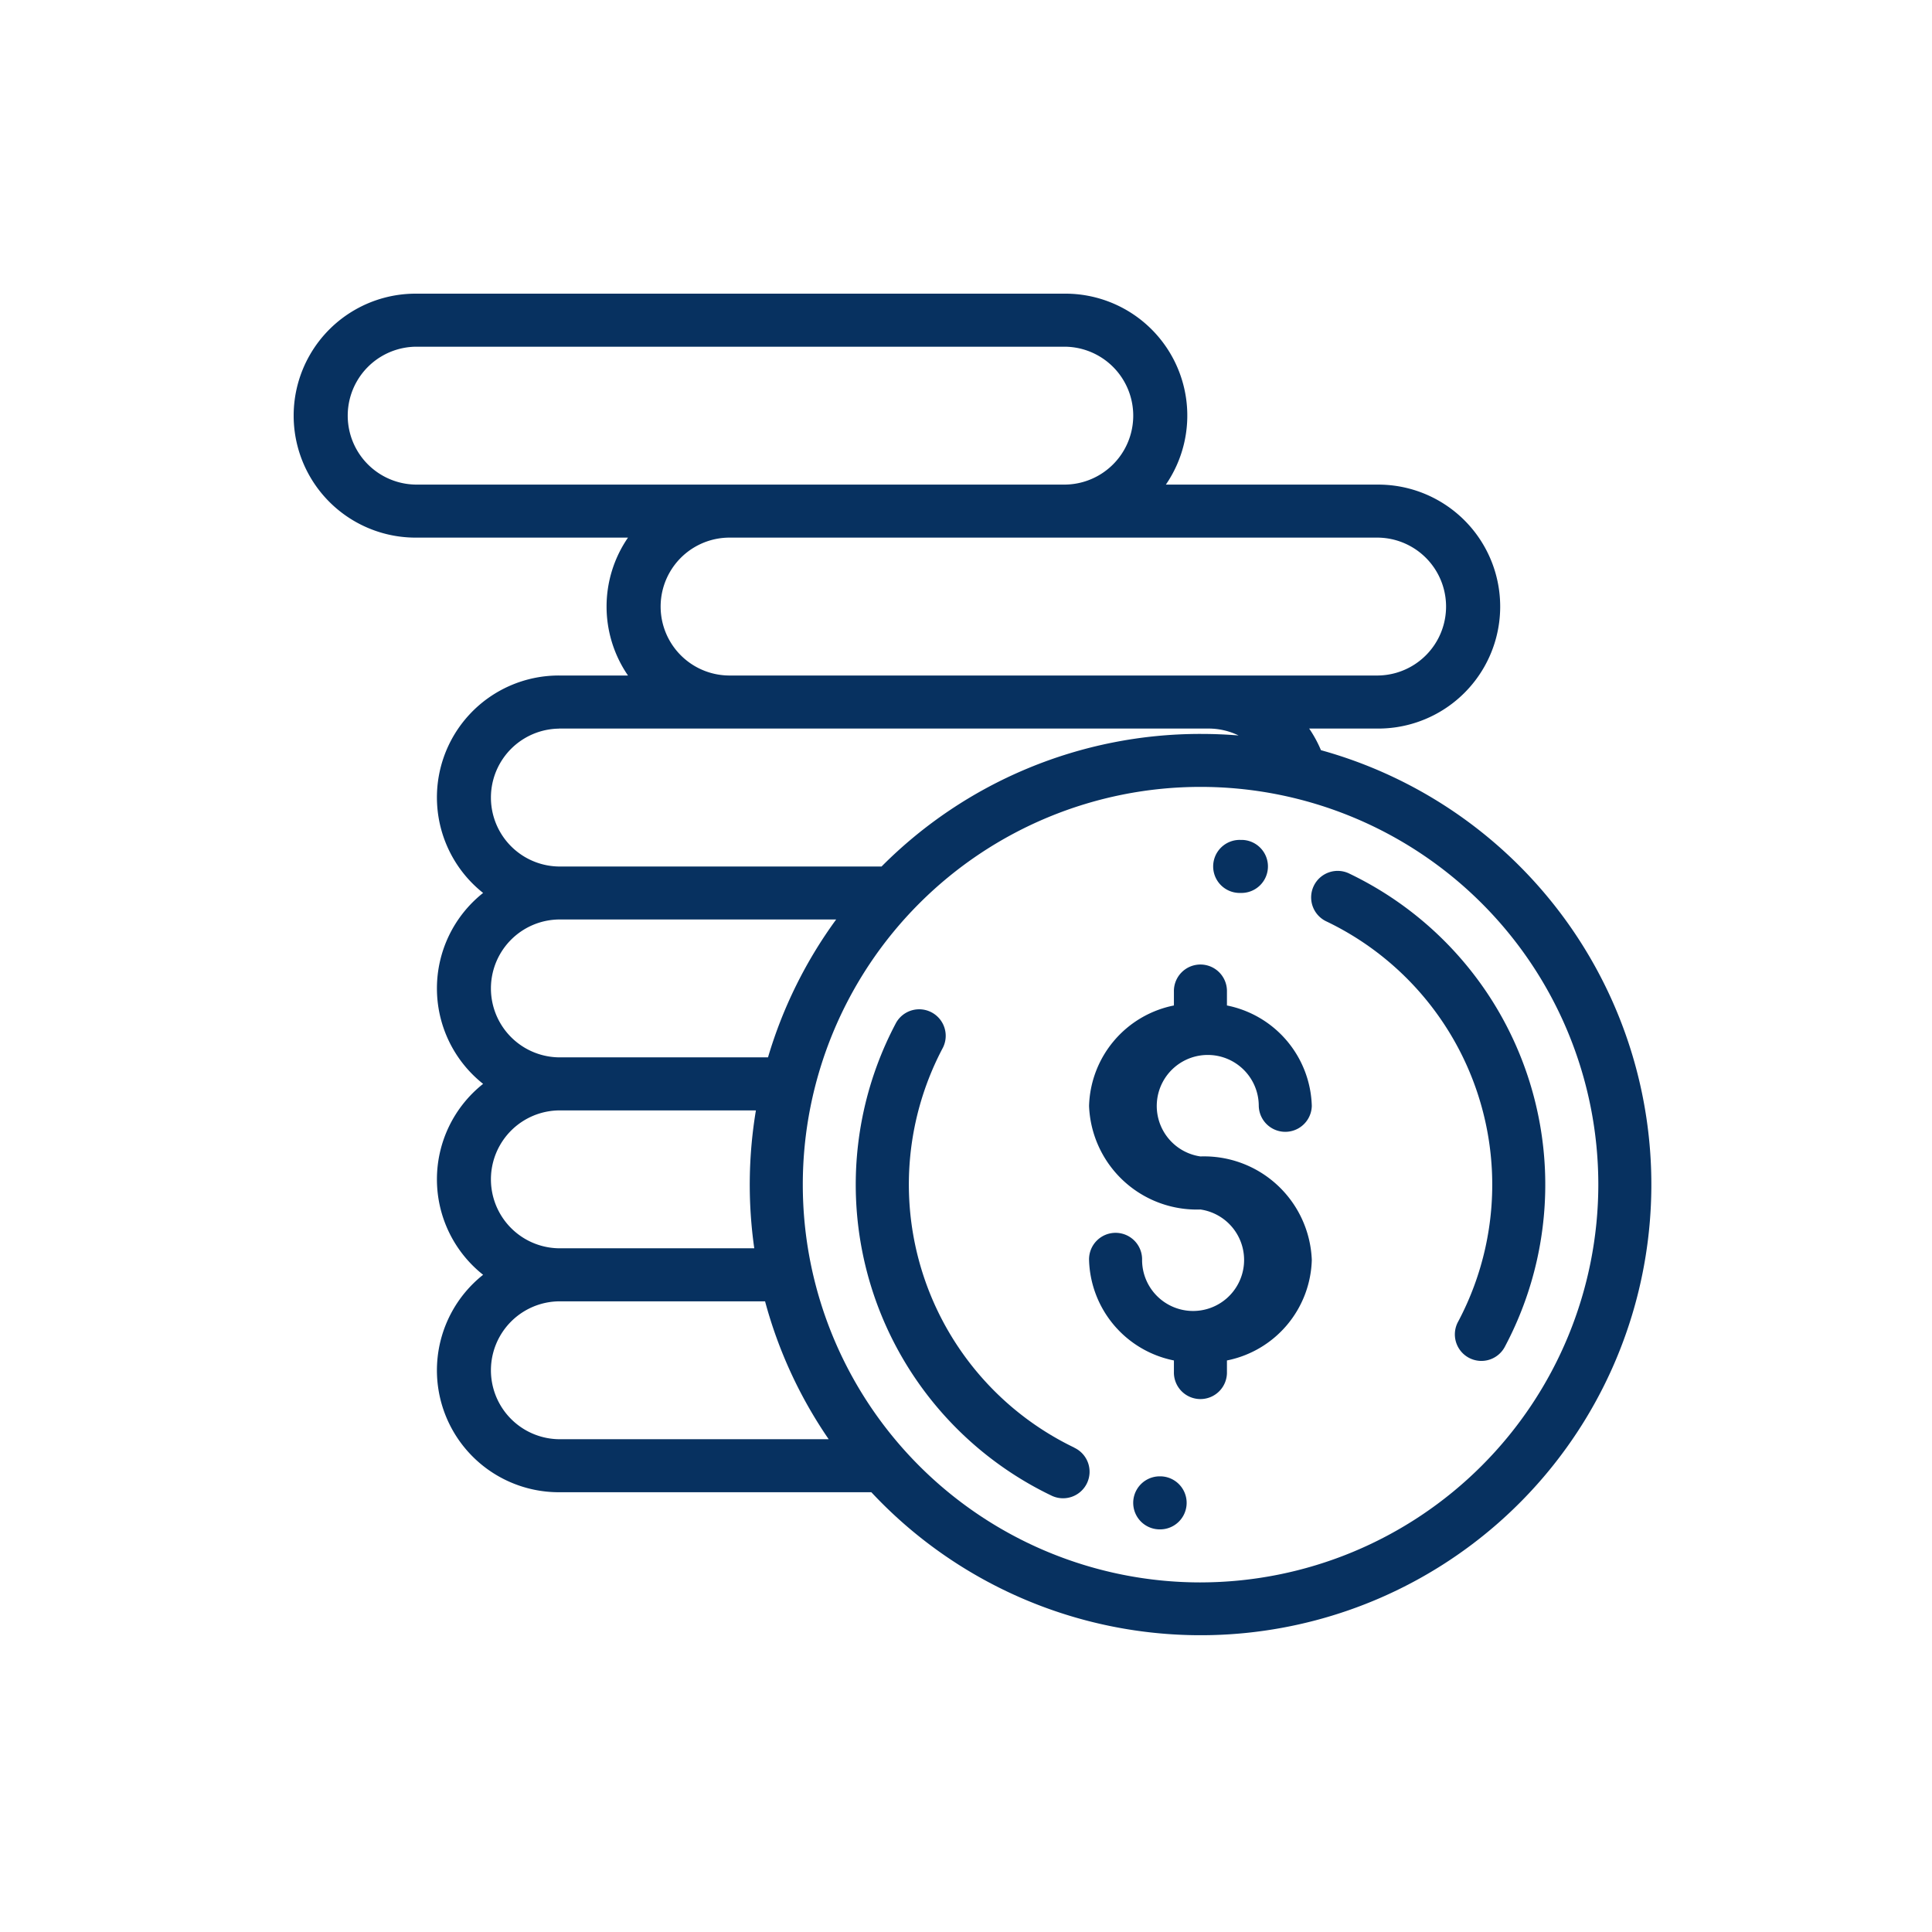 <svg xmlns="http://www.w3.org/2000/svg" viewBox="0 0 125 125">
  <defs>
    <style>
      .cls-1 {
        fill: #fff;
        opacity: 0;
      }

      .cls-2 {
        fill: #073160;
      }
    </style>
  </defs>
  <g id="Group_74" data-name="Group 74" transform="translate(403 212)">
    <rect id="Rectangle_7" data-name="Rectangle 7" class="cls-1" width="125" height="125" transform="translate(-403 -212)"/>
    <g id="money" transform="translate(-384 -193)">
      <g id="Group_56" data-name="Group 56" transform="translate(51.462 43.441)">
        <g id="Group_55" data-name="Group 55">
          <path id="Path_59" data-name="Path 59" class="cls-2" d="M307.16,268.581a3.3,3.3,0,1,1,3.774-3.267,1.716,1.716,0,0,0,3.431,0,6.826,6.826,0,0,0-5.49-6.5v-.892a1.716,1.716,0,1,0-3.431,0v.892a6.826,6.826,0,0,0-5.49,6.5,6.974,6.974,0,0,0,7.206,6.7,3.3,3.3,0,1,1-3.775,3.267,1.716,1.716,0,1,0-3.431,0,6.826,6.826,0,0,0,5.49,6.5v.741a1.716,1.716,0,1,0,3.431,0v-.741a6.826,6.826,0,0,0,5.49-6.5A6.974,6.974,0,0,0,307.16,268.581Z" transform="translate(-299.954 -256.201)"/>
        </g>
      </g>
      <g id="Group_58" data-name="Group 58" transform="translate(65.868 37.364)">
        <g id="Group_57" data-name="Group 57">
          <path id="Path_60" data-name="Path 60" class="cls-2" d="M395.515,229.036a22.353,22.353,0,0,0-9.131-8.081,1.716,1.716,0,1,0-1.487,3.092,18.888,18.888,0,0,1,8.507,25.871,1.716,1.716,0,1,0,3.029,1.612,22.328,22.328,0,0,0-.918-22.494Z" transform="translate(-383.924 -220.785)"/>
        </g>
      </g>
      <g id="Group_60" data-name="Group 60" transform="translate(59.533 35.343)">
        <g id="Group_59" data-name="Group 59">
          <path id="Path_61" data-name="Path 61" class="cls-2" d="M348.831,209h-.115a1.716,1.716,0,1,0,0,3.431h.108a1.716,1.716,0,0,0,.008-3.431Z" transform="translate(-347 -209.001)"/>
        </g>
      </g>
      <g id="Group_62" data-name="Group 62" transform="translate(36.372 46.273)">
        <g id="Group_61" data-name="Group 61">
          <path id="Path_62" data-name="Path 62" class="cls-2" d="M226.14,301.1a18.888,18.888,0,0,1-8.507-25.871,1.716,1.716,0,0,0-3.029-1.612A22.314,22.314,0,0,0,224.653,304.2a1.716,1.716,0,1,0,1.487-3.093Z" transform="translate(-212.002 -272.711)"/>
        </g>
      </g>
      <g id="Group_64" data-name="Group 64" transform="translate(54.28 76.518)">
        <g id="Group_63" data-name="Group 63">
          <path id="Path_63" data-name="Path 63" class="cls-2" d="M318.2,449h-.1a1.716,1.716,0,0,0-.016,3.431h.115a1.716,1.716,0,0,0,0-3.431Z" transform="translate(-316.378 -448.999)"/>
        </g>
      </g>
      <g id="Group_66" data-name="Group 66" transform="translate(0 0)">
        <g id="Group_65" data-name="Group 65" transform="translate(0 0)">
          <path id="Path_64" data-name="Path 64" class="cls-2" d="M66.466,32.538a7.876,7.876,0,0,0-.762-1.4H70.17a7.892,7.892,0,0,0,0-15.784H56.431A7.887,7.887,0,0,0,49.926,3H7.892a7.892,7.892,0,1,0,0,15.784H21.631a7.87,7.87,0,0,0,0,8.921H17.157a7.887,7.887,0,0,0-4.9,14.068,7.878,7.878,0,0,0,0,12.353,7.878,7.878,0,0,0,0,12.353,7.887,7.887,0,0,0,4.9,14.068H37.376a29.16,29.16,0,1,0,29.091-48.01Zm3.7-13.754a4.461,4.461,0,0,1,0,8.921H28.137a4.461,4.461,0,0,1,0-8.921ZM7.892,15.353a4.461,4.461,0,0,1,0-8.921H49.926a4.461,4.461,0,0,1,0,8.921Zm9.265,15.784H59.19a4.458,4.458,0,0,1,1.946.448c-.812-.068-1.632-.1-2.461-.1a29.076,29.076,0,0,0-20.639,8.578H17.157a4.461,4.461,0,0,1,0-8.921Zm0,12.353H35.1a29.083,29.083,0,0,0-4.41,8.921H17.157a4.461,4.461,0,0,1,0-8.921Zm0,12.353H29.907a29.19,29.19,0,0,0-.106,8.921H17.157a4.461,4.461,0,0,1,0-8.921Zm0,21.274a4.461,4.461,0,0,1,0-8.921H30.5a29.051,29.051,0,0,0,4.116,8.921Zm41.519,9.265A25.735,25.735,0,1,1,84.411,60.646,25.764,25.764,0,0,1,58.676,86.381Z" transform="translate(0 -3)"/>
        </g>
      </g>
    </g>
  </g>
</svg>
